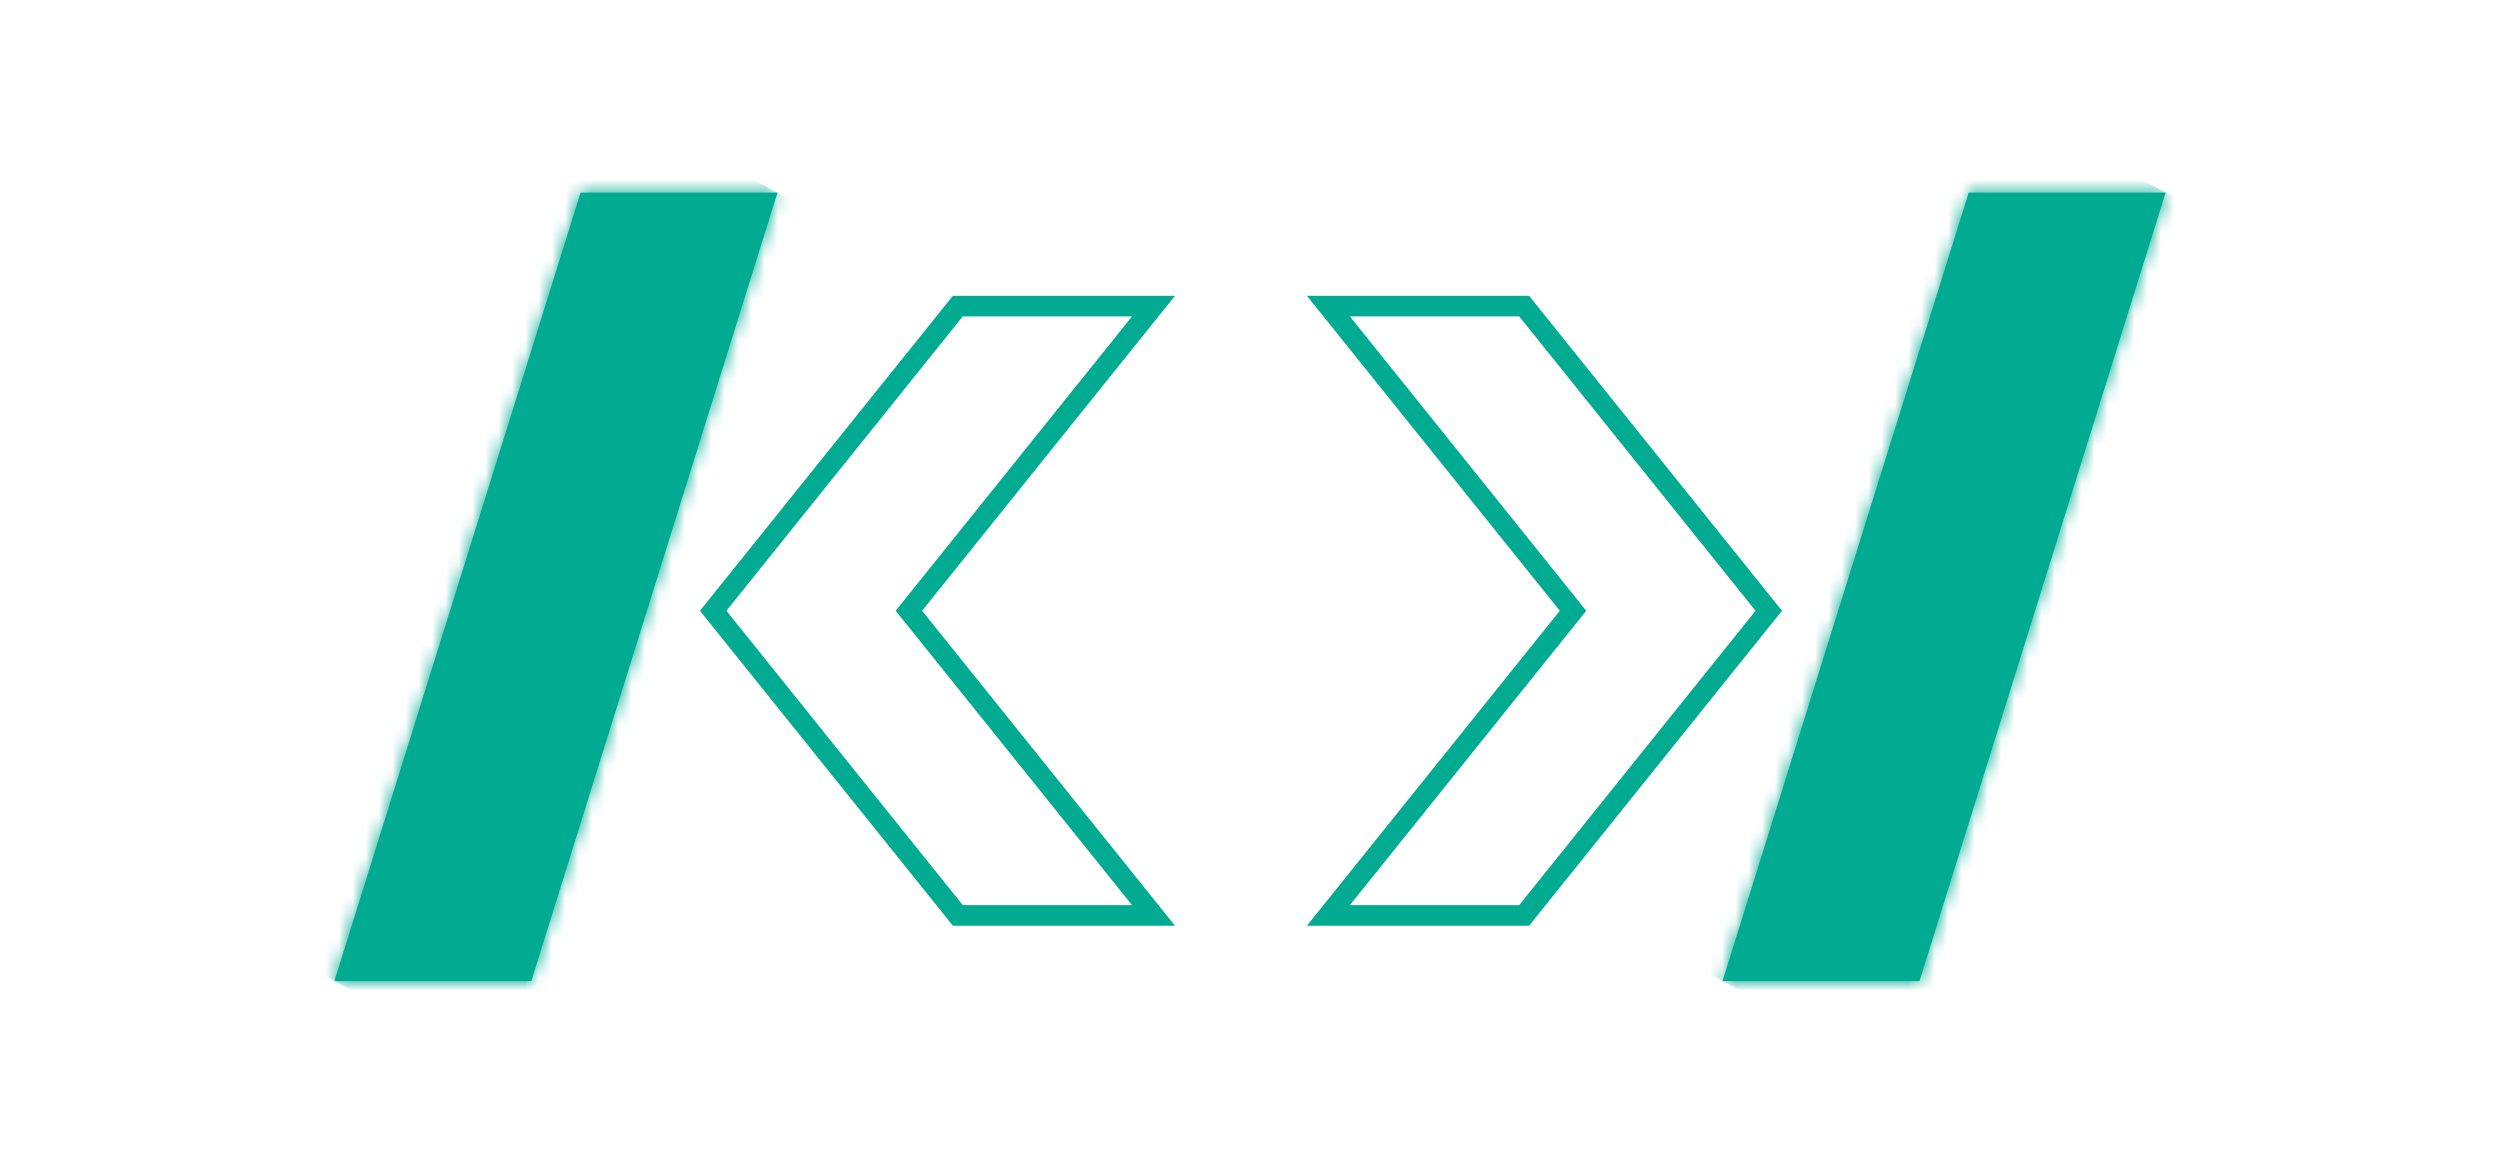 <svg width="188" height="88" viewBox="0 0 188 88" fill="none" xmlns="http://www.w3.org/2000/svg">
<path d="M43.658 14.482L25.144 73.782H39.955L58.469 14.482H43.658Z" fill="#00AB91"/>
<mask id="mask0_95_3984" style="mask-type:luminance" maskUnits="userSpaceOnUse" x="25" y="14" width="34" height="60">
<path d="M43.658 14.482L25.144 73.782H39.955L58.469 14.482H43.658Z" fill="white"/>
</mask>
<g mask="url(#mask0_95_3984)">
<path d="M32.749 0.624L0.001 60.236L50.863 87.622L83.611 28.01L32.749 0.624Z" fill="#00AB91"/>
</g>
<path d="M86.744 23.018H72.028L53.632 45.929L60.988 55.093L72.028 68.84H86.744L68.348 45.929L86.744 23.018Z" stroke="#00AB91" stroke-width="1.55" stroke-miterlimit="10"/>
<path d="M148.045 14.482L129.531 73.782H144.343L162.857 14.482H148.045Z" fill="#00AB91"/>
<mask id="mask1_95_3984" style="mask-type:luminance" maskUnits="userSpaceOnUse" x="129" y="14" width="34" height="60">
<path d="M148.045 14.482L129.531 73.782H144.343L162.857 14.482H148.045Z" fill="white"/>
</mask>
<g mask="url(#mask1_95_3984)">
<path d="M137.131 0.622L104.383 60.234L155.245 87.62L187.993 28.008L137.131 0.622Z" fill="#00AB91"/>
</g>
<path d="M99.895 68.84H114.615L133.011 45.929L125.651 36.764L114.615 23.018H99.895L118.291 45.929L99.895 68.84Z" stroke="#00AB91" stroke-width="1.55" stroke-miterlimit="10"/>
</svg>
